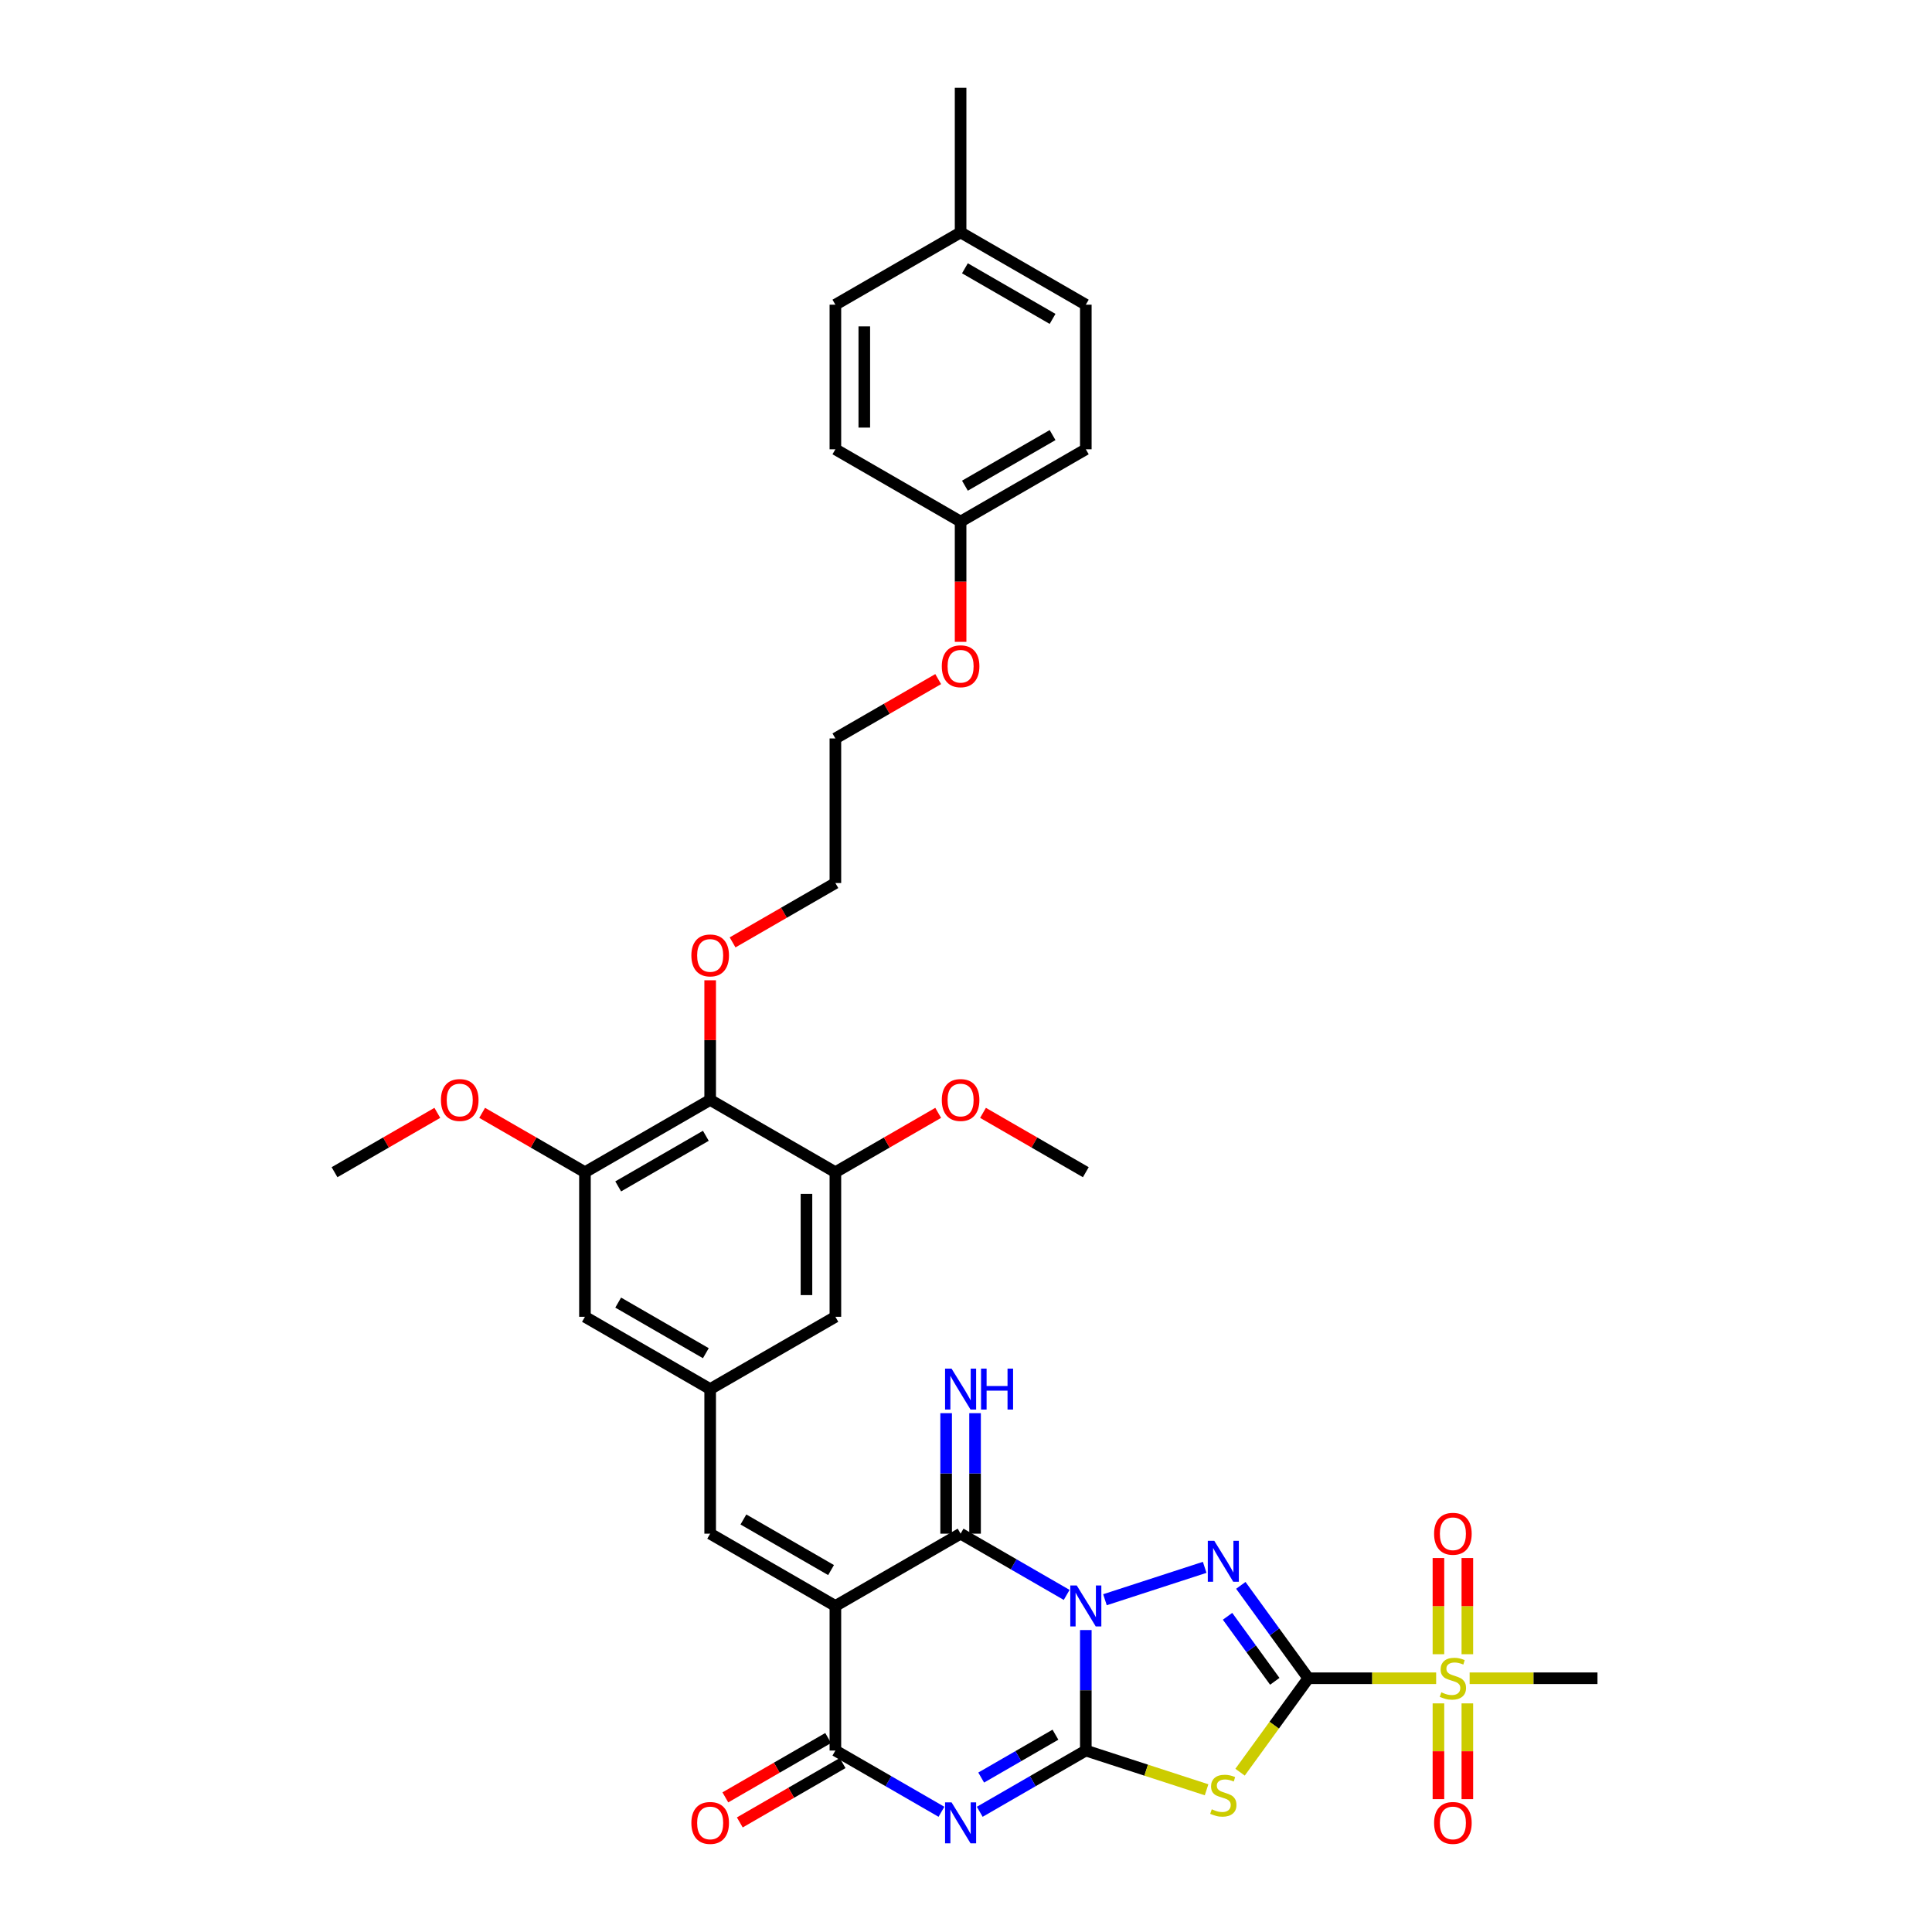 <?xml version='1.0' encoding='iso-8859-1'?>
<svg version='1.1' baseProfile='full'
              xmlns='http://www.w3.org/2000/svg'
                      xmlns:rdkit='http://www.rdkit.org/xml'
                      xmlns:xlink='http://www.w3.org/1999/xlink'
                  xml:space='preserve'
width='1000px' height='1000px' viewBox='0 0 1000 1000'>
<!-- END OF HEADER -->
<rect style='opacity:1.0;fill:#FFFFFF;stroke:none' width='1000' height='1000' x='0' y='0'> </rect>
<path class='bond-0' d='M 562.014,843.712 L 562.014,874.896' style='fill:none;fill-rule:evenodd;stroke:#0000FF;stroke-width:6px;stroke-linecap:butt;stroke-linejoin:miter;stroke-opacity:1' />
<path class='bond-0' d='M 562.014,874.896 L 562.014,906.081' style='fill:none;fill-rule:evenodd;stroke:#000000;stroke-width:6px;stroke-linecap:butt;stroke-linejoin:miter;stroke-opacity:1' />
<path class='bond-2' d='M 571.923,828.024 L 623.54,811.253' style='fill:none;fill-rule:evenodd;stroke:#0000FF;stroke-width:6px;stroke-linecap:butt;stroke-linejoin:miter;stroke-opacity:1' />
<path class='bond-6' d='M 552.106,825.523 L 524.655,809.674' style='fill:none;fill-rule:evenodd;stroke:#0000FF;stroke-width:6px;stroke-linecap:butt;stroke-linejoin:miter;stroke-opacity:1' />
<path class='bond-6' d='M 524.655,809.674 L 497.203,793.825' style='fill:none;fill-rule:evenodd;stroke:#000000;stroke-width:6px;stroke-linecap:butt;stroke-linejoin:miter;stroke-opacity:1' />
<path class='bond-3' d='M 562.014,906.081 L 534.563,921.93' style='fill:none;fill-rule:evenodd;stroke:#000000;stroke-width:6px;stroke-linecap:butt;stroke-linejoin:miter;stroke-opacity:1' />
<path class='bond-3' d='M 534.563,921.93 L 507.112,937.779' style='fill:none;fill-rule:evenodd;stroke:#0000FF;stroke-width:6px;stroke-linecap:butt;stroke-linejoin:miter;stroke-opacity:1' />
<path class='bond-3' d='M 546.295,897.873 L 527.079,908.968' style='fill:none;fill-rule:evenodd;stroke:#000000;stroke-width:6px;stroke-linecap:butt;stroke-linejoin:miter;stroke-opacity:1' />
<path class='bond-3' d='M 527.079,908.968 L 507.863,920.062' style='fill:none;fill-rule:evenodd;stroke:#0000FF;stroke-width:6px;stroke-linecap:butt;stroke-linejoin:miter;stroke-opacity:1' />
<path class='bond-5' d='M 562.014,906.081 L 593.268,916.236' style='fill:none;fill-rule:evenodd;stroke:#000000;stroke-width:6px;stroke-linecap:butt;stroke-linejoin:miter;stroke-opacity:1' />
<path class='bond-5' d='M 593.268,916.236 L 624.522,926.391' style='fill:none;fill-rule:evenodd;stroke:#CCCC00;stroke-width:6px;stroke-linecap:butt;stroke-linejoin:miter;stroke-opacity:1' />
<path class='bond-1' d='M 677.177,868.662 L 659.712,844.624' style='fill:none;fill-rule:evenodd;stroke:#000000;stroke-width:6px;stroke-linecap:butt;stroke-linejoin:miter;stroke-opacity:1' />
<path class='bond-1' d='M 659.712,844.624 L 642.247,820.586' style='fill:none;fill-rule:evenodd;stroke:#0000FF;stroke-width:6px;stroke-linecap:butt;stroke-linejoin:miter;stroke-opacity:1' />
<path class='bond-1' d='M 659.828,870.249 L 647.603,853.422' style='fill:none;fill-rule:evenodd;stroke:#000000;stroke-width:6px;stroke-linecap:butt;stroke-linejoin:miter;stroke-opacity:1' />
<path class='bond-1' d='M 647.603,853.422 L 635.377,836.595' style='fill:none;fill-rule:evenodd;stroke:#0000FF;stroke-width:6px;stroke-linecap:butt;stroke-linejoin:miter;stroke-opacity:1' />
<path class='bond-8' d='M 677.177,868.662 L 710.262,868.662' style='fill:none;fill-rule:evenodd;stroke:#000000;stroke-width:6px;stroke-linecap:butt;stroke-linejoin:miter;stroke-opacity:1' />
<path class='bond-8' d='M 710.262,868.662 L 743.348,868.662' style='fill:none;fill-rule:evenodd;stroke:#CCCC00;stroke-width:6px;stroke-linecap:butt;stroke-linejoin:miter;stroke-opacity:1' />
<path class='bond-36' d='M 677.177,868.662 L 659.516,892.971' style='fill:none;fill-rule:evenodd;stroke:#000000;stroke-width:6px;stroke-linecap:butt;stroke-linejoin:miter;stroke-opacity:1' />
<path class='bond-36' d='M 659.516,892.971 L 641.855,917.279' style='fill:none;fill-rule:evenodd;stroke:#CCCC00;stroke-width:6px;stroke-linecap:butt;stroke-linejoin:miter;stroke-opacity:1' />
<path class='bond-37' d='M 487.295,937.779 L 459.844,921.93' style='fill:none;fill-rule:evenodd;stroke:#0000FF;stroke-width:6px;stroke-linecap:butt;stroke-linejoin:miter;stroke-opacity:1' />
<path class='bond-37' d='M 459.844,921.93 L 432.393,906.081' style='fill:none;fill-rule:evenodd;stroke:#000000;stroke-width:6px;stroke-linecap:butt;stroke-linejoin:miter;stroke-opacity:1' />
<path class='bond-4' d='M 432.393,831.244 L 497.203,793.825' style='fill:none;fill-rule:evenodd;stroke:#000000;stroke-width:6px;stroke-linecap:butt;stroke-linejoin:miter;stroke-opacity:1' />
<path class='bond-7' d='M 432.393,831.244 L 432.393,906.081' style='fill:none;fill-rule:evenodd;stroke:#000000;stroke-width:6px;stroke-linecap:butt;stroke-linejoin:miter;stroke-opacity:1' />
<path class='bond-9' d='M 432.393,831.244 L 367.582,793.825' style='fill:none;fill-rule:evenodd;stroke:#000000;stroke-width:6px;stroke-linecap:butt;stroke-linejoin:miter;stroke-opacity:1' />
<path class='bond-9' d='M 430.155,812.669 L 384.787,786.476' style='fill:none;fill-rule:evenodd;stroke:#000000;stroke-width:6px;stroke-linecap:butt;stroke-linejoin:miter;stroke-opacity:1' />
<path class='bond-14' d='M 504.687,793.825 L 504.687,762.641' style='fill:none;fill-rule:evenodd;stroke:#000000;stroke-width:6px;stroke-linecap:butt;stroke-linejoin:miter;stroke-opacity:1' />
<path class='bond-14' d='M 504.687,762.641 L 504.687,731.456' style='fill:none;fill-rule:evenodd;stroke:#0000FF;stroke-width:6px;stroke-linecap:butt;stroke-linejoin:miter;stroke-opacity:1' />
<path class='bond-14' d='M 489.72,793.825 L 489.72,762.641' style='fill:none;fill-rule:evenodd;stroke:#000000;stroke-width:6px;stroke-linecap:butt;stroke-linejoin:miter;stroke-opacity:1' />
<path class='bond-14' d='M 489.72,762.641 L 489.72,731.456' style='fill:none;fill-rule:evenodd;stroke:#0000FF;stroke-width:6px;stroke-linecap:butt;stroke-linejoin:miter;stroke-opacity:1' />
<path class='bond-19' d='M 428.651,899.6 L 402.045,914.961' style='fill:none;fill-rule:evenodd;stroke:#000000;stroke-width:6px;stroke-linecap:butt;stroke-linejoin:miter;stroke-opacity:1' />
<path class='bond-19' d='M 402.045,914.961 L 375.44,930.321' style='fill:none;fill-rule:evenodd;stroke:#FF0000;stroke-width:6px;stroke-linecap:butt;stroke-linejoin:miter;stroke-opacity:1' />
<path class='bond-19' d='M 436.134,912.562 L 409.529,927.923' style='fill:none;fill-rule:evenodd;stroke:#000000;stroke-width:6px;stroke-linecap:butt;stroke-linejoin:miter;stroke-opacity:1' />
<path class='bond-19' d='M 409.529,927.923 L 382.923,943.283' style='fill:none;fill-rule:evenodd;stroke:#FF0000;stroke-width:6px;stroke-linecap:butt;stroke-linejoin:miter;stroke-opacity:1' />
<path class='bond-15' d='M 759.497,856.224 L 759.497,831.328' style='fill:none;fill-rule:evenodd;stroke:#CCCC00;stroke-width:6px;stroke-linecap:butt;stroke-linejoin:miter;stroke-opacity:1' />
<path class='bond-15' d='M 759.497,831.328 L 759.497,806.431' style='fill:none;fill-rule:evenodd;stroke:#FF0000;stroke-width:6px;stroke-linecap:butt;stroke-linejoin:miter;stroke-opacity:1' />
<path class='bond-15' d='M 744.53,856.224 L 744.53,831.328' style='fill:none;fill-rule:evenodd;stroke:#CCCC00;stroke-width:6px;stroke-linecap:butt;stroke-linejoin:miter;stroke-opacity:1' />
<path class='bond-15' d='M 744.53,831.328 L 744.53,806.431' style='fill:none;fill-rule:evenodd;stroke:#FF0000;stroke-width:6px;stroke-linecap:butt;stroke-linejoin:miter;stroke-opacity:1' />
<path class='bond-16' d='M 744.53,881.669 L 744.53,906.453' style='fill:none;fill-rule:evenodd;stroke:#CCCC00;stroke-width:6px;stroke-linecap:butt;stroke-linejoin:miter;stroke-opacity:1' />
<path class='bond-16' d='M 744.53,906.453 L 744.53,931.237' style='fill:none;fill-rule:evenodd;stroke:#FF0000;stroke-width:6px;stroke-linecap:butt;stroke-linejoin:miter;stroke-opacity:1' />
<path class='bond-16' d='M 759.497,881.669 L 759.497,906.453' style='fill:none;fill-rule:evenodd;stroke:#CCCC00;stroke-width:6px;stroke-linecap:butt;stroke-linejoin:miter;stroke-opacity:1' />
<path class='bond-16' d='M 759.497,906.453 L 759.497,931.237' style='fill:none;fill-rule:evenodd;stroke:#FF0000;stroke-width:6px;stroke-linecap:butt;stroke-linejoin:miter;stroke-opacity:1' />
<path class='bond-20' d='M 760.68,868.662 L 793.765,868.662' style='fill:none;fill-rule:evenodd;stroke:#CCCC00;stroke-width:6px;stroke-linecap:butt;stroke-linejoin:miter;stroke-opacity:1' />
<path class='bond-20' d='M 793.765,868.662 L 826.851,868.662' style='fill:none;fill-rule:evenodd;stroke:#000000;stroke-width:6px;stroke-linecap:butt;stroke-linejoin:miter;stroke-opacity:1' />
<path class='bond-13' d='M 367.582,793.825 L 367.582,718.988' style='fill:none;fill-rule:evenodd;stroke:#000000;stroke-width:6px;stroke-linecap:butt;stroke-linejoin:miter;stroke-opacity:1' />
<path class='bond-10' d='M 367.582,569.314 L 302.771,606.733' style='fill:none;fill-rule:evenodd;stroke:#000000;stroke-width:6px;stroke-linecap:butt;stroke-linejoin:miter;stroke-opacity:1' />
<path class='bond-10' d='M 365.344,587.889 L 319.976,614.082' style='fill:none;fill-rule:evenodd;stroke:#000000;stroke-width:6px;stroke-linecap:butt;stroke-linejoin:miter;stroke-opacity:1' />
<path class='bond-21' d='M 367.582,569.314 L 367.582,538.354' style='fill:none;fill-rule:evenodd;stroke:#000000;stroke-width:6px;stroke-linecap:butt;stroke-linejoin:miter;stroke-opacity:1' />
<path class='bond-21' d='M 367.582,538.354 L 367.582,507.394' style='fill:none;fill-rule:evenodd;stroke:#FF0000;stroke-width:6px;stroke-linecap:butt;stroke-linejoin:miter;stroke-opacity:1' />
<path class='bond-38' d='M 367.582,569.314 L 432.393,606.733' style='fill:none;fill-rule:evenodd;stroke:#000000;stroke-width:6px;stroke-linecap:butt;stroke-linejoin:miter;stroke-opacity:1' />
<path class='bond-11' d='M 432.393,606.733 L 432.393,681.57' style='fill:none;fill-rule:evenodd;stroke:#000000;stroke-width:6px;stroke-linecap:butt;stroke-linejoin:miter;stroke-opacity:1' />
<path class='bond-11' d='M 417.425,617.958 L 417.425,670.344' style='fill:none;fill-rule:evenodd;stroke:#000000;stroke-width:6px;stroke-linecap:butt;stroke-linejoin:miter;stroke-opacity:1' />
<path class='bond-22' d='M 432.393,606.733 L 458.998,591.372' style='fill:none;fill-rule:evenodd;stroke:#000000;stroke-width:6px;stroke-linecap:butt;stroke-linejoin:miter;stroke-opacity:1' />
<path class='bond-22' d='M 458.998,591.372 L 485.604,576.011' style='fill:none;fill-rule:evenodd;stroke:#FF0000;stroke-width:6px;stroke-linecap:butt;stroke-linejoin:miter;stroke-opacity:1' />
<path class='bond-12' d='M 302.771,606.733 L 302.771,681.57' style='fill:none;fill-rule:evenodd;stroke:#000000;stroke-width:6px;stroke-linecap:butt;stroke-linejoin:miter;stroke-opacity:1' />
<path class='bond-23' d='M 302.771,606.733 L 276.165,591.372' style='fill:none;fill-rule:evenodd;stroke:#000000;stroke-width:6px;stroke-linecap:butt;stroke-linejoin:miter;stroke-opacity:1' />
<path class='bond-23' d='M 276.165,591.372 L 249.56,576.011' style='fill:none;fill-rule:evenodd;stroke:#FF0000;stroke-width:6px;stroke-linecap:butt;stroke-linejoin:miter;stroke-opacity:1' />
<path class='bond-17' d='M 367.582,718.988 L 432.393,681.57' style='fill:none;fill-rule:evenodd;stroke:#000000;stroke-width:6px;stroke-linecap:butt;stroke-linejoin:miter;stroke-opacity:1' />
<path class='bond-18' d='M 367.582,718.988 L 302.771,681.57' style='fill:none;fill-rule:evenodd;stroke:#000000;stroke-width:6px;stroke-linecap:butt;stroke-linejoin:miter;stroke-opacity:1' />
<path class='bond-18' d='M 365.344,700.413 L 319.976,674.22' style='fill:none;fill-rule:evenodd;stroke:#000000;stroke-width:6px;stroke-linecap:butt;stroke-linejoin:miter;stroke-opacity:1' />
<path class='bond-31' d='M 379.181,487.78 L 405.787,472.419' style='fill:none;fill-rule:evenodd;stroke:#FF0000;stroke-width:6px;stroke-linecap:butt;stroke-linejoin:miter;stroke-opacity:1' />
<path class='bond-31' d='M 405.787,472.419 L 432.393,457.058' style='fill:none;fill-rule:evenodd;stroke:#000000;stroke-width:6px;stroke-linecap:butt;stroke-linejoin:miter;stroke-opacity:1' />
<path class='bond-35' d='M 508.803,576.011 L 535.409,591.372' style='fill:none;fill-rule:evenodd;stroke:#FF0000;stroke-width:6px;stroke-linecap:butt;stroke-linejoin:miter;stroke-opacity:1' />
<path class='bond-35' d='M 535.409,591.372 L 562.014,606.733' style='fill:none;fill-rule:evenodd;stroke:#000000;stroke-width:6px;stroke-linecap:butt;stroke-linejoin:miter;stroke-opacity:1' />
<path class='bond-34' d='M 226.36,576.011 L 199.755,591.372' style='fill:none;fill-rule:evenodd;stroke:#FF0000;stroke-width:6px;stroke-linecap:butt;stroke-linejoin:miter;stroke-opacity:1' />
<path class='bond-34' d='M 199.755,591.372 L 173.149,606.733' style='fill:none;fill-rule:evenodd;stroke:#000000;stroke-width:6px;stroke-linecap:butt;stroke-linejoin:miter;stroke-opacity:1' />
<path class='bond-24' d='M 497.203,269.966 L 497.203,301.091' style='fill:none;fill-rule:evenodd;stroke:#000000;stroke-width:6px;stroke-linecap:butt;stroke-linejoin:miter;stroke-opacity:1' />
<path class='bond-24' d='M 497.203,301.091 L 497.203,332.215' style='fill:none;fill-rule:evenodd;stroke:#FF0000;stroke-width:6px;stroke-linecap:butt;stroke-linejoin:miter;stroke-opacity:1' />
<path class='bond-26' d='M 497.203,269.966 L 432.393,232.547' style='fill:none;fill-rule:evenodd;stroke:#000000;stroke-width:6px;stroke-linecap:butt;stroke-linejoin:miter;stroke-opacity:1' />
<path class='bond-27' d='M 497.203,269.966 L 562.014,232.547' style='fill:none;fill-rule:evenodd;stroke:#000000;stroke-width:6px;stroke-linecap:butt;stroke-linejoin:miter;stroke-opacity:1' />
<path class='bond-27' d='M 499.441,251.391 L 544.809,225.198' style='fill:none;fill-rule:evenodd;stroke:#000000;stroke-width:6px;stroke-linecap:butt;stroke-linejoin:miter;stroke-opacity:1' />
<path class='bond-25' d='M 497.203,120.292 L 562.014,157.71' style='fill:none;fill-rule:evenodd;stroke:#000000;stroke-width:6px;stroke-linecap:butt;stroke-linejoin:miter;stroke-opacity:1' />
<path class='bond-25' d='M 499.441,138.867 L 544.809,165.06' style='fill:none;fill-rule:evenodd;stroke:#000000;stroke-width:6px;stroke-linecap:butt;stroke-linejoin:miter;stroke-opacity:1' />
<path class='bond-33' d='M 497.203,120.292 L 497.203,45.455' style='fill:none;fill-rule:evenodd;stroke:#000000;stroke-width:6px;stroke-linecap:butt;stroke-linejoin:miter;stroke-opacity:1' />
<path class='bond-39' d='M 497.203,120.292 L 432.393,157.71' style='fill:none;fill-rule:evenodd;stroke:#000000;stroke-width:6px;stroke-linecap:butt;stroke-linejoin:miter;stroke-opacity:1' />
<path class='bond-28' d='M 432.393,232.547 L 432.393,157.71' style='fill:none;fill-rule:evenodd;stroke:#000000;stroke-width:6px;stroke-linecap:butt;stroke-linejoin:miter;stroke-opacity:1' />
<path class='bond-28' d='M 447.36,221.322 L 447.36,168.936' style='fill:none;fill-rule:evenodd;stroke:#000000;stroke-width:6px;stroke-linecap:butt;stroke-linejoin:miter;stroke-opacity:1' />
<path class='bond-29' d='M 562.014,232.547 L 562.014,157.71' style='fill:none;fill-rule:evenodd;stroke:#000000;stroke-width:6px;stroke-linecap:butt;stroke-linejoin:miter;stroke-opacity:1' />
<path class='bond-30' d='M 485.604,351.5 L 458.998,366.861' style='fill:none;fill-rule:evenodd;stroke:#FF0000;stroke-width:6px;stroke-linecap:butt;stroke-linejoin:miter;stroke-opacity:1' />
<path class='bond-30' d='M 458.998,366.861 L 432.393,382.221' style='fill:none;fill-rule:evenodd;stroke:#000000;stroke-width:6px;stroke-linecap:butt;stroke-linejoin:miter;stroke-opacity:1' />
<path class='bond-32' d='M 432.393,457.058 L 432.393,382.221' style='fill:none;fill-rule:evenodd;stroke:#000000;stroke-width:6px;stroke-linecap:butt;stroke-linejoin:miter;stroke-opacity:1' />
<path  class='atom-0' d='M 557.329 820.647
L 564.274 831.873
Q 564.963 832.98, 566.07 834.986
Q 567.178 836.991, 567.238 837.111
L 567.238 820.647
L 570.052 820.647
L 570.052 841.841
L 567.148 841.841
L 559.694 829.568
Q 558.826 828.131, 557.898 826.484
Q 557 824.838, 556.731 824.329
L 556.731 841.841
L 553.977 841.841
L 553.977 820.647
L 557.329 820.647
' fill='#0000FF'/>
<path  class='atom-3' d='M 628.504 797.521
L 635.449 808.747
Q 636.137 809.854, 637.245 811.86
Q 638.352 813.865, 638.412 813.985
L 638.412 797.521
L 641.226 797.521
L 641.226 818.715
L 638.322 818.715
L 630.868 806.442
Q 630 805.005, 629.072 803.358
Q 628.174 801.712, 627.905 801.203
L 627.905 818.715
L 625.151 818.715
L 625.151 797.521
L 628.504 797.521
' fill='#0000FF'/>
<path  class='atom-4' d='M 492.519 932.903
L 499.463 944.128
Q 500.152 945.236, 501.26 947.241
Q 502.367 949.247, 502.427 949.367
L 502.427 932.903
L 505.241 932.903
L 505.241 954.096
L 502.337 954.096
L 494.883 941.823
Q 494.015 940.386, 493.087 938.74
Q 492.189 937.093, 491.92 936.585
L 491.92 954.096
L 489.166 954.096
L 489.166 932.903
L 492.519 932.903
' fill='#0000FF'/>
<path  class='atom-6' d='M 627.201 936.481
Q 627.441 936.571, 628.429 936.99
Q 629.417 937.409, 630.494 937.678
Q 631.602 937.918, 632.68 937.918
Q 634.685 937.918, 635.853 936.96
Q 637.02 935.972, 637.02 934.266
Q 637.02 933.098, 636.421 932.38
Q 635.853 931.662, 634.955 931.272
Q 634.057 930.883, 632.56 930.434
Q 630.674 929.865, 629.536 929.327
Q 628.429 928.788, 627.621 927.65
Q 626.842 926.513, 626.842 924.597
Q 626.842 921.933, 628.638 920.286
Q 630.464 918.64, 634.057 918.64
Q 636.511 918.64, 639.295 919.807
L 638.607 922.112
Q 636.062 921.065, 634.146 921.065
Q 632.081 921.065, 630.943 921.933
Q 629.806 922.771, 629.836 924.238
Q 629.836 925.375, 630.404 926.064
Q 631.003 926.752, 631.841 927.141
Q 632.709 927.531, 634.146 927.98
Q 636.062 928.578, 637.2 929.177
Q 638.337 929.776, 639.145 931.003
Q 639.984 932.2, 639.984 934.266
Q 639.984 937.199, 638.008 938.786
Q 636.062 940.343, 632.799 940.343
Q 630.913 940.343, 629.477 939.924
Q 628.07 939.534, 626.393 938.846
L 627.201 936.481
' fill='#CCCC00'/>
<path  class='atom-9' d='M 746.027 875.937
Q 746.266 876.026, 747.254 876.445
Q 748.242 876.865, 749.32 877.134
Q 750.427 877.373, 751.505 877.373
Q 753.51 877.373, 754.678 876.416
Q 755.845 875.428, 755.845 873.721
Q 755.845 872.554, 755.247 871.836
Q 754.678 871.117, 753.78 870.728
Q 752.882 870.339, 751.385 869.89
Q 749.499 869.321, 748.362 868.782
Q 747.254 868.243, 746.446 867.106
Q 745.667 865.968, 745.667 864.052
Q 745.667 861.388, 747.464 859.742
Q 749.29 858.095, 752.882 858.095
Q 755.336 858.095, 758.12 859.263
L 757.432 861.568
Q 754.887 860.52, 752.972 860.52
Q 750.906 860.52, 749.769 861.388
Q 748.631 862.226, 748.661 863.693
Q 748.661 864.831, 749.23 865.519
Q 749.828 866.208, 750.667 866.597
Q 751.535 866.986, 752.972 867.435
Q 754.887 868.034, 756.025 868.632
Q 757.162 869.231, 757.971 870.459
Q 758.809 871.656, 758.809 873.721
Q 758.809 876.655, 756.833 878.242
Q 754.887 879.798, 751.624 879.798
Q 749.739 879.798, 748.302 879.379
Q 746.895 878.99, 745.218 878.301
L 746.027 875.937
' fill='#CCCC00'/>
<path  class='atom-15' d='M 492.519 708.391
L 499.463 719.617
Q 500.152 720.724, 501.26 722.73
Q 502.367 724.736, 502.427 724.855
L 502.427 708.391
L 505.241 708.391
L 505.241 729.585
L 502.337 729.585
L 494.883 717.312
Q 494.015 715.875, 493.087 714.229
Q 492.189 712.582, 491.92 712.073
L 491.92 729.585
L 489.166 729.585
L 489.166 708.391
L 492.519 708.391
' fill='#0000FF'/>
<path  class='atom-15' d='M 507.785 708.391
L 510.659 708.391
L 510.659 717.402
L 521.495 717.402
L 521.495 708.391
L 524.369 708.391
L 524.369 729.585
L 521.495 729.585
L 521.495 719.797
L 510.659 719.797
L 510.659 729.585
L 507.785 729.585
L 507.785 708.391
' fill='#0000FF'/>
<path  class='atom-16' d='M 742.285 793.885
Q 742.285 788.796, 744.799 785.952
Q 747.314 783.109, 752.014 783.109
Q 756.713 783.109, 759.228 785.952
Q 761.742 788.796, 761.742 793.885
Q 761.742 799.034, 759.198 801.968
Q 756.654 804.871, 752.014 804.871
Q 747.344 804.871, 744.799 801.968
Q 742.285 799.064, 742.285 793.885
M 752.014 802.477
Q 755.247 802.477, 756.983 800.321
Q 758.749 798.136, 758.749 793.885
Q 758.749 789.724, 756.983 787.629
Q 755.247 785.503, 752.014 785.503
Q 748.781 785.503, 747.015 787.599
Q 745.278 789.694, 745.278 793.885
Q 745.278 798.166, 747.015 800.321
Q 748.781 802.477, 752.014 802.477
' fill='#FF0000'/>
<path  class='atom-17' d='M 742.285 943.559
Q 742.285 938.47, 744.799 935.627
Q 747.314 932.783, 752.014 932.783
Q 756.713 932.783, 759.228 935.627
Q 761.742 938.47, 761.742 943.559
Q 761.742 948.708, 759.198 951.642
Q 756.654 954.545, 752.014 954.545
Q 747.344 954.545, 744.799 951.642
Q 742.285 948.738, 742.285 943.559
M 752.014 952.151
Q 755.247 952.151, 756.983 949.995
Q 758.749 947.81, 758.749 943.559
Q 758.749 939.398, 756.983 937.303
Q 755.247 935.178, 752.014 935.178
Q 748.781 935.178, 747.015 937.273
Q 745.278 939.368, 745.278 943.559
Q 745.278 947.84, 747.015 949.995
Q 748.781 952.151, 752.014 952.151
' fill='#FF0000'/>
<path  class='atom-20' d='M 357.853 943.559
Q 357.853 938.47, 360.367 935.627
Q 362.882 932.783, 367.582 932.783
Q 372.281 932.783, 374.796 935.627
Q 377.311 938.47, 377.311 943.559
Q 377.311 948.708, 374.766 951.642
Q 372.222 954.545, 367.582 954.545
Q 362.912 954.545, 360.367 951.642
Q 357.853 948.738, 357.853 943.559
M 367.582 952.151
Q 370.815 952.151, 372.551 949.995
Q 374.317 947.81, 374.317 943.559
Q 374.317 939.398, 372.551 937.303
Q 370.815 935.178, 367.582 935.178
Q 364.349 935.178, 362.583 937.273
Q 360.846 939.368, 360.846 943.559
Q 360.846 947.84, 362.583 949.995
Q 364.349 952.151, 367.582 952.151
' fill='#FF0000'/>
<path  class='atom-22' d='M 357.853 494.537
Q 357.853 489.448, 360.367 486.604
Q 362.882 483.76, 367.582 483.76
Q 372.281 483.76, 374.796 486.604
Q 377.311 489.448, 377.311 494.537
Q 377.311 499.686, 374.766 502.619
Q 372.222 505.523, 367.582 505.523
Q 362.912 505.523, 360.367 502.619
Q 357.853 499.716, 357.853 494.537
M 367.582 503.128
Q 370.815 503.128, 372.551 500.973
Q 374.317 498.788, 374.317 494.537
Q 374.317 490.376, 372.551 488.281
Q 370.815 486.155, 367.582 486.155
Q 364.349 486.155, 362.583 488.251
Q 360.846 490.346, 360.846 494.537
Q 360.846 498.818, 362.583 500.973
Q 364.349 503.128, 367.582 503.128
' fill='#FF0000'/>
<path  class='atom-23' d='M 487.475 569.374
Q 487.475 564.285, 489.989 561.441
Q 492.504 558.597, 497.203 558.597
Q 501.903 558.597, 504.418 561.441
Q 506.932 564.285, 506.932 569.374
Q 506.932 574.523, 504.388 577.456
Q 501.843 580.36, 497.203 580.36
Q 492.533 580.36, 489.989 577.456
Q 487.475 574.553, 487.475 569.374
M 497.203 577.965
Q 500.436 577.965, 502.173 575.81
Q 503.939 573.625, 503.939 569.374
Q 503.939 565.213, 502.173 563.118
Q 500.436 560.992, 497.203 560.992
Q 493.97 560.992, 492.204 563.088
Q 490.468 565.183, 490.468 569.374
Q 490.468 573.655, 492.204 575.81
Q 493.97 577.965, 497.203 577.965
' fill='#FF0000'/>
<path  class='atom-24' d='M 228.231 569.374
Q 228.231 564.285, 230.746 561.441
Q 233.26 558.597, 237.96 558.597
Q 242.66 558.597, 245.174 561.441
Q 247.689 564.285, 247.689 569.374
Q 247.689 574.523, 245.144 577.456
Q 242.6 580.36, 237.96 580.36
Q 233.29 580.36, 230.746 577.456
Q 228.231 574.553, 228.231 569.374
M 237.96 577.965
Q 241.193 577.965, 242.929 575.81
Q 244.695 573.625, 244.695 569.374
Q 244.695 565.213, 242.929 563.118
Q 241.193 560.992, 237.96 560.992
Q 234.727 560.992, 232.961 563.088
Q 231.225 565.183, 231.225 569.374
Q 231.225 573.655, 232.961 575.81
Q 234.727 577.965, 237.96 577.965
' fill='#FF0000'/>
<path  class='atom-31' d='M 487.475 344.863
Q 487.475 339.774, 489.989 336.93
Q 492.504 334.086, 497.203 334.086
Q 501.903 334.086, 504.418 336.93
Q 506.932 339.774, 506.932 344.863
Q 506.932 350.012, 504.388 352.945
Q 501.843 355.849, 497.203 355.849
Q 492.533 355.849, 489.989 352.945
Q 487.475 350.041, 487.475 344.863
M 497.203 353.454
Q 500.436 353.454, 502.173 351.299
Q 503.939 349.113, 503.939 344.863
Q 503.939 340.702, 502.173 338.606
Q 500.436 336.481, 497.203 336.481
Q 493.97 336.481, 492.204 338.576
Q 490.468 340.672, 490.468 344.863
Q 490.468 349.143, 492.204 351.299
Q 493.97 353.454, 497.203 353.454
' fill='#FF0000'/>
</svg>
